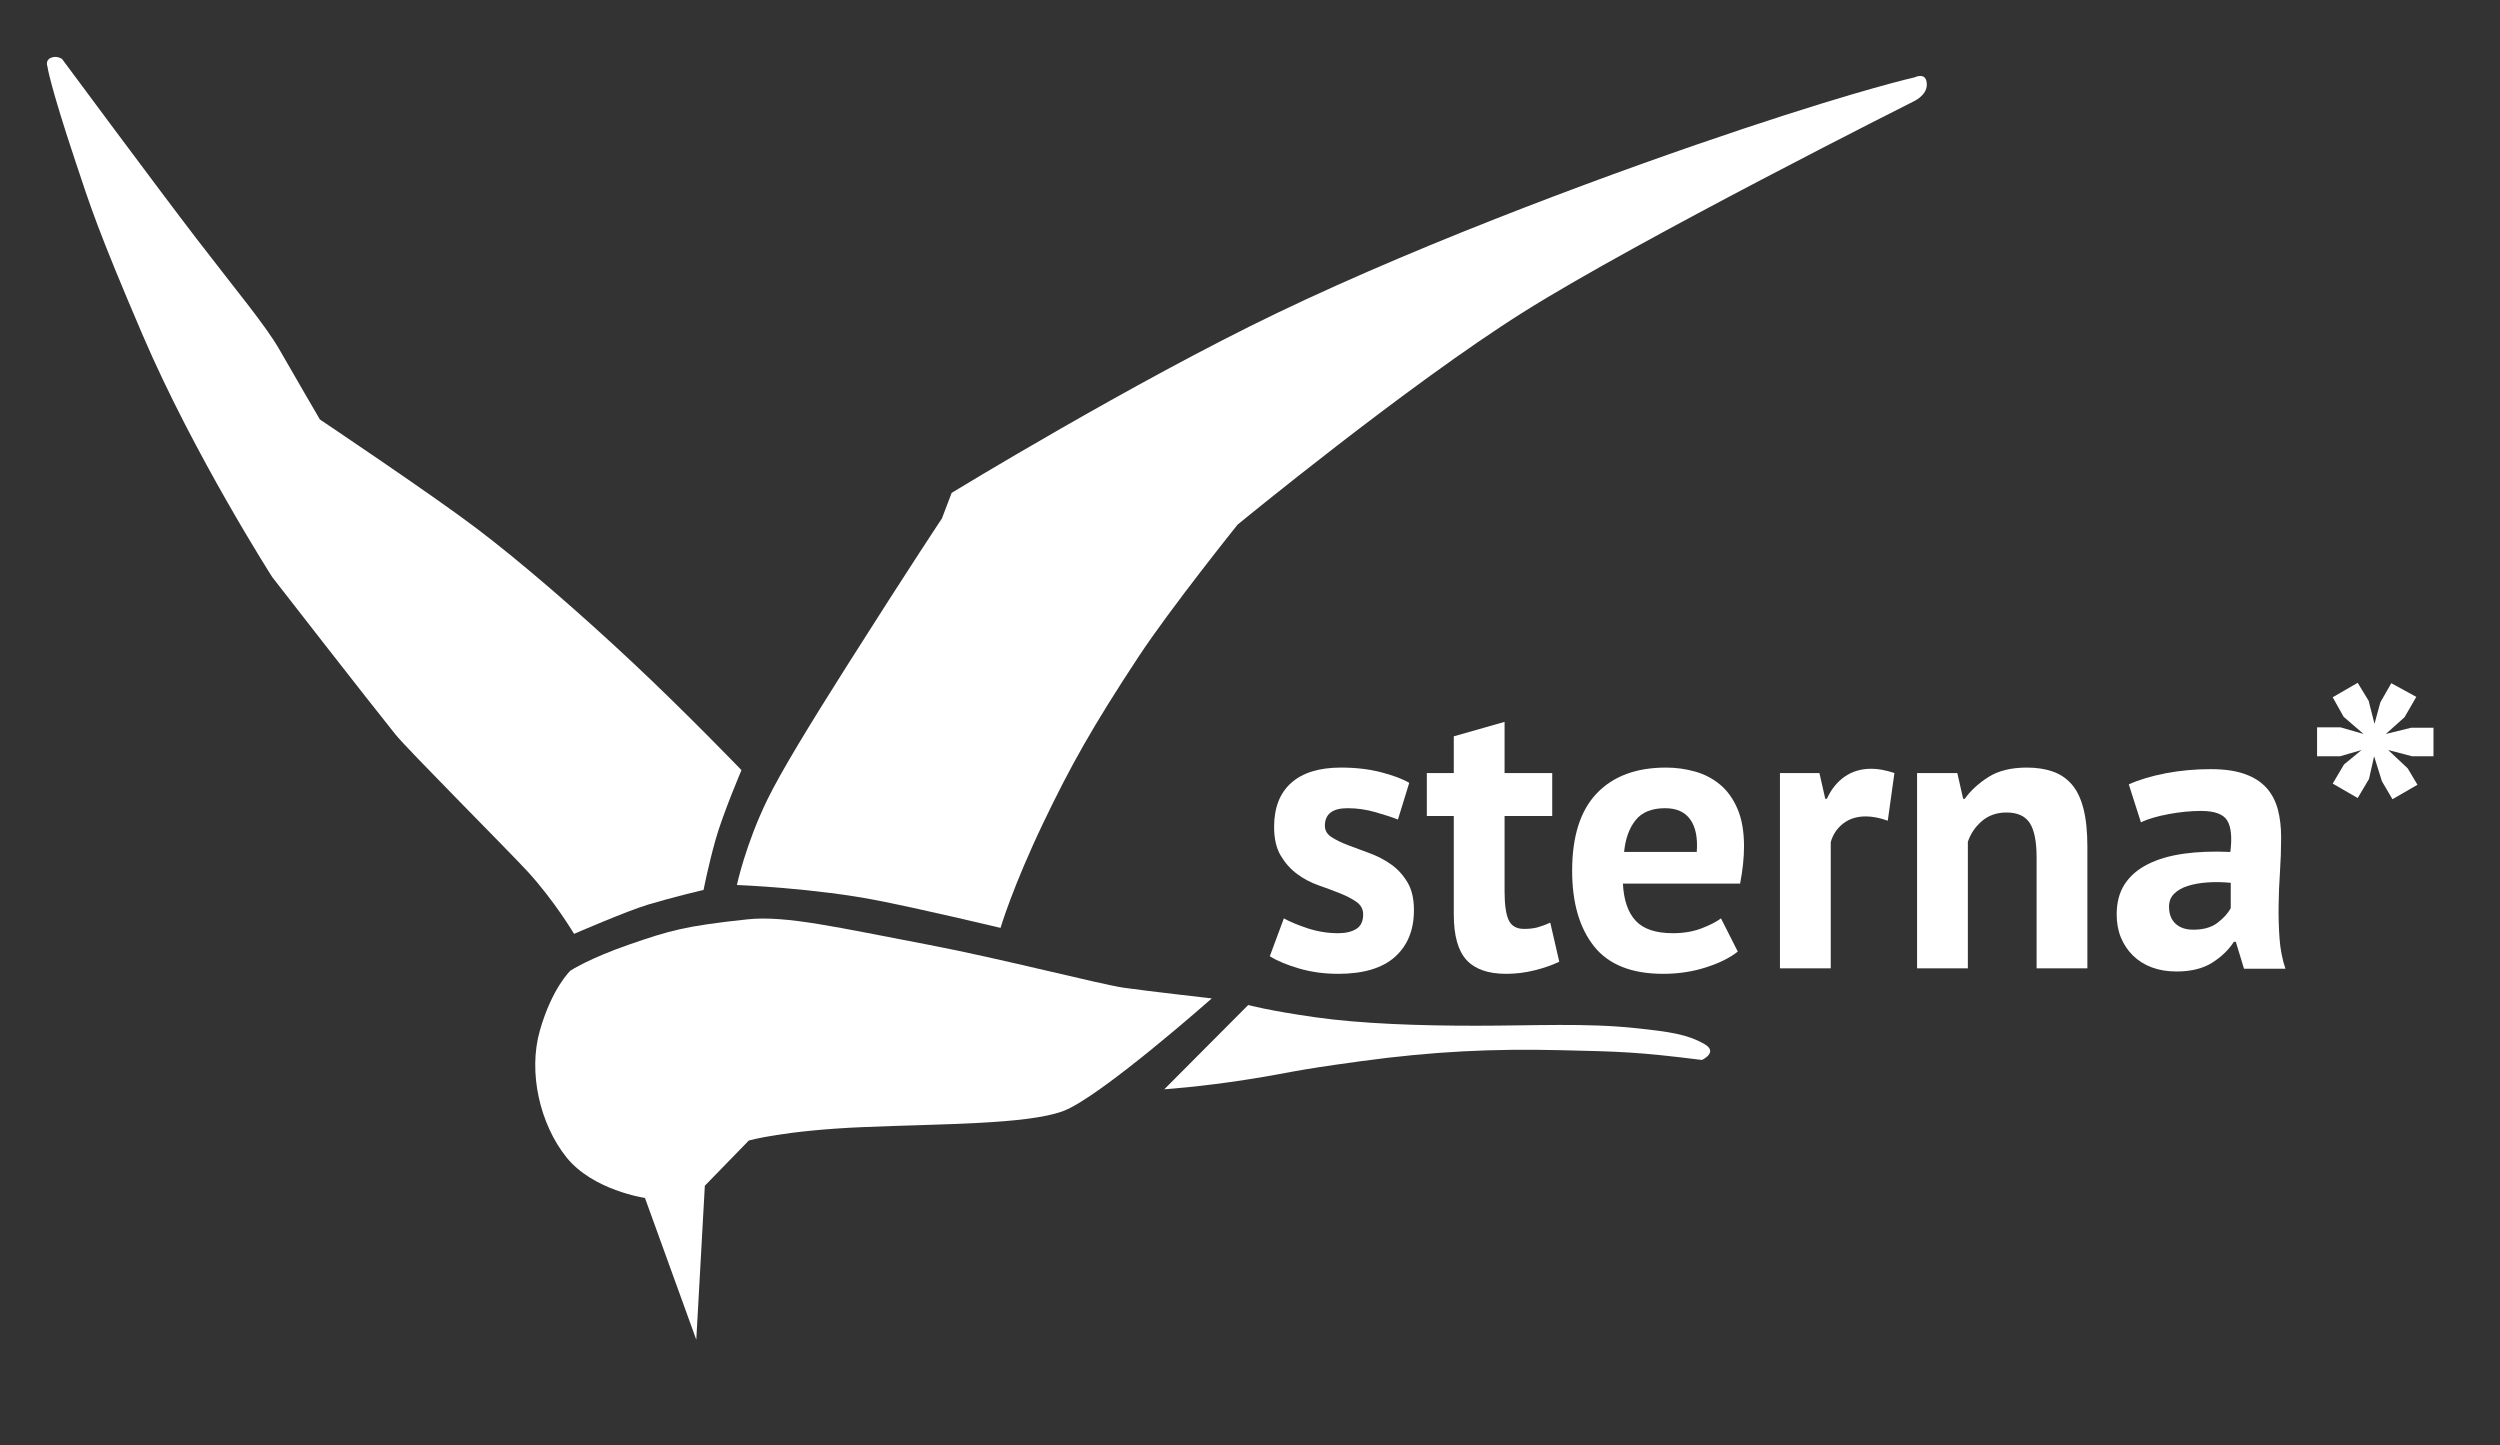 <?xml version="1.0" encoding="UTF-8" standalone="no"?><!DOCTYPE svg PUBLIC "-//W3C//DTD SVG 1.1//EN" "http://www.w3.org/Graphics/SVG/1.1/DTD/svg11.dtd"><svg width="100%" height="100%" viewBox="0 0 256 148" version="1.1" xmlns="http://www.w3.org/2000/svg" xmlns:xlink="http://www.w3.org/1999/xlink" xml:space="preserve" xmlns:serif="http://www.serif.com/" style="fill-rule:evenodd;clip-rule:evenodd;stroke-linejoin:round;stroke-miterlimit:1.414;"><rect x="0" y="0" width="256" height="148" fill="#333333" stroke="none"/><g><g><g><g><path d="M75.457,90.625c0,0 0.889,-4.164 3.125,-8.75c1.366,-2.803 4.263,-7.565 8.108,-13.638c6.44,-10.167 9.76,-15.14 9.76,-15.14l1.001,-2.628c0,0 18.519,-11.306 33.284,-18.398c15.892,-7.633 35.6,-14.828 47.801,-18.895c12.199,-4.067 17.518,-5.255 17.518,-5.255c0,0 1.252,-0.626 1.252,0.75c0,1.126 -1.371,1.724 -1.371,1.724c0,0 -28.061,14.097 -39.922,21.553c-11.862,7.456 -29.282,21.774 -29.282,21.774c0,0 -6.872,8.564 -10.134,13.514c-4.707,7.143 -7.008,11.262 -9.76,17.019c-3.151,6.585 -4.381,10.761 -4.381,10.761c0,0 -7.374,-1.766 -12.374,-2.766c-6.597,-1.319 -14.625,-1.625 -14.625,-1.625" style="fill:#fff;fill-rule:nonzero;"/><path d="M75.928,78.86c0,0 -1.919,4.513 -2.65,7.111c-0.759,2.697 -1.23,5.153 -1.23,5.153c0,0 -3.178,0.754 -5.681,1.505c-2.178,0.653 -7.583,2.999 -7.583,2.999c0,0 -2.002,-3.378 -4.754,-6.382c-1.881,-2.051 -12.256,-12.456 -13.515,-14.014c-2.627,-3.254 -12.638,-16.138 -12.638,-16.138c0,0 -8.009,-12.513 -13.264,-24.776c-4.61,-10.759 -5.381,-13.263 -6.882,-17.768c-2.669,-8.006 -2.878,-9.759 -2.878,-9.759c0,0 -0.25,-0.627 0.375,-0.877c0.626,-0.251 1.126,0.126 1.126,0.126c0,0 9.758,13.174 13.765,18.394c4.13,5.381 7.077,8.883 8.509,11.387c1.355,2.372 4.129,7.133 4.129,7.133c0,0 11.415,7.648 16.017,11.131c4.629,3.503 10.594,8.68 16.017,13.764c5.423,5.083 11.137,11.011 11.137,11.011" style="fill:#fff;fill-rule:nonzero;"/><path d="M124.087,102.237c0,0 -6.62,-0.751 -8.992,-1.09c-2.372,-0.339 -12.78,-3.024 -19.896,-4.379c-9.466,-1.803 -14.719,-3.042 -18.644,-2.628c-6.439,0.678 -8.047,1.177 -12.051,2.554c-4.167,1.432 -6.094,2.701 -6.094,2.701c0,0 -1.877,1.752 -3.128,6.132c-1.224,4.286 0.008,9.589 2.719,12.978c2.712,3.389 8.043,4.165 8.043,4.165l5.255,14.515l0.876,-15.766l4.505,-4.63c0,0 3.629,-1.038 11.762,-1.377c8.133,-0.339 16.668,-0.271 20.397,-1.627c3.727,-1.356 15.248,-11.548 15.248,-11.548" style="fill:#fff;fill-rule:nonzero;"/><path d="M119.224,111.542l8.591,-8.627c0,0 2.055,0.566 6.8,1.244c4.745,0.678 10.747,0.876 16.518,0.876c6.007,0 11.292,-0.296 16.391,0.25c3.504,0.375 5.256,0.626 7.008,1.627c1.462,0.835 -0.25,1.627 -0.25,1.627c-6.746,-0.844 -8.441,-0.857 -14.515,-1.001c-6.786,-0.162 -12.94,0.109 -20.397,1.126c-7.455,1.016 -6.881,1.126 -11.637,1.877c-4.793,0.756 -8.509,1.001 -8.509,1.001" style="fill:#fff;fill-rule:nonzero;"/></g><g><path d="M139.588,93.64c0,-0.534 -0.227,-0.96 -0.68,-1.28c-0.453,-0.32 -1.013,-0.614 -1.68,-0.88c-0.667,-0.267 -1.4,-0.54 -2.2,-0.82c-0.8,-0.28 -1.533,-0.667 -2.2,-1.16c-0.667,-0.494 -1.227,-1.12 -1.68,-1.88c-0.453,-0.76 -0.68,-1.74 -0.68,-2.94c0,-1.974 0.587,-3.48 1.76,-4.52c1.173,-1.04 2.867,-1.56 5.08,-1.56c1.52,0 2.893,0.16 4.12,0.48c1.227,0.32 2.187,0.68 2.88,1.08l-1.16,3.76c-0.613,-0.24 -1.387,-0.494 -2.32,-0.76c-0.933,-0.267 -1.88,-0.4 -2.84,-0.4c-1.547,0 -2.32,0.6 -2.32,1.8c0,0.48 0.227,0.866 0.68,1.16c0.453,0.293 1.013,0.566 1.68,0.82c0.667,0.253 1.4,0.526 2.2,0.82c0.8,0.293 1.533,0.673 2.2,1.14c0.667,0.466 1.227,1.073 1.68,1.82c0.453,0.746 0.68,1.706 0.68,2.88c0,2.026 -0.647,3.62 -1.94,4.78c-1.293,1.16 -3.233,1.74 -5.82,1.74c-1.413,0 -2.74,-0.18 -3.98,-0.54c-1.24,-0.36 -2.247,-0.78 -3.02,-1.26l1.44,-3.88c0.613,0.346 1.427,0.686 2.44,1.02c1.013,0.333 2.053,0.5 3.12,0.5c0.773,0 1.393,-0.147 1.86,-0.44c0.467,-0.294 0.7,-0.787 0.7,-1.48Z" style="fill:#fff;fill-rule:nonzero;"/><path d="M146.108,79.16l2.76,0l0,-3.76l5.2,-1.48l0,5.24l4.88,0l0,4.4l-4.88,0l0,7.68c0,1.386 0.14,2.38 0.42,2.98c0.28,0.6 0.807,0.9 1.58,0.9c0.533,0 0.993,-0.054 1.38,-0.16c0.387,-0.107 0.82,-0.267 1.3,-0.48l0.92,4c-0.72,0.346 -1.56,0.64 -2.52,0.88c-0.96,0.24 -1.933,0.36 -2.92,0.36c-1.84,0 -3.193,-0.474 -4.06,-1.42c-0.867,-0.947 -1.3,-2.5 -1.3,-4.66l0,-10.08l-2.76,0l0,-4.4Z" style="fill:#fff;fill-rule:nonzero;"/><path d="M177.948,97.44c-0.8,0.64 -1.887,1.18 -3.26,1.62c-1.373,0.44 -2.833,0.66 -4.38,0.66c-3.227,0 -5.587,-0.94 -7.08,-2.82c-1.493,-1.88 -2.24,-4.46 -2.24,-7.74c0,-3.52 0.84,-6.16 2.52,-7.92c1.68,-1.76 4.04,-2.64 7.08,-2.64c1.013,0 2,0.133 2.96,0.4c0.96,0.266 1.813,0.706 2.56,1.32c0.747,0.613 1.347,1.44 1.8,2.48c0.453,1.04 0.68,2.333 0.68,3.88c0,0.56 -0.033,1.16 -0.1,1.8c-0.067,0.64 -0.167,1.306 -0.3,2l-12,0c0.08,1.68 0.513,2.946 1.3,3.8c0.787,0.853 2.06,1.28 3.82,1.28c1.093,0 2.073,-0.167 2.94,-0.5c0.867,-0.334 1.527,-0.674 1.98,-1.02l1.72,3.4Zm-7.44,-14.68c-1.36,0 -2.367,0.406 -3.02,1.22c-0.653,0.813 -1.047,1.9 -1.18,3.26l7.44,0c0.107,-1.44 -0.113,-2.547 -0.66,-3.32c-0.547,-0.774 -1.407,-1.16 -2.58,-1.16Z" style="fill:#fff;fill-rule:nonzero;"/><path d="M193.308,84.04c-0.827,-0.294 -1.573,-0.44 -2.24,-0.44c-0.933,0 -1.713,0.246 -2.34,0.74c-0.627,0.493 -1.047,1.126 -1.26,1.9l0,12.92l-5.2,0l0,-20l4.04,0l0.6,2.64l0.16,0c0.453,-0.987 1.067,-1.747 1.84,-2.28c0.773,-0.534 1.68,-0.8 2.72,-0.8c0.693,0 1.48,0.146 2.36,0.44l-0.68,4.88Z" style="fill:#fff;fill-rule:nonzero;"/><path d="M208.548,99.16l0,-11.36c0,-1.627 -0.233,-2.8 -0.7,-3.52c-0.467,-0.72 -1.26,-1.08 -2.38,-1.08c-0.987,0 -1.82,0.286 -2.5,0.86c-0.68,0.573 -1.167,1.286 -1.46,2.14l0,12.96l-5.2,0l0,-20l4.12,0l0.6,2.64l0.16,0c0.613,-0.854 1.427,-1.6 2.44,-2.24c1.013,-0.64 2.32,-0.96 3.92,-0.96c0.987,0 1.867,0.133 2.64,0.4c0.773,0.266 1.427,0.706 1.96,1.32c0.533,0.613 0.933,1.446 1.2,2.5c0.267,1.053 0.4,2.353 0.4,3.9l0,12.44l-5.2,0Z" style="fill:#fff;fill-rule:nonzero;"/><path d="M217.988,80.32c1.067,-0.48 2.333,-0.86 3.8,-1.14c1.467,-0.28 3,-0.42 4.6,-0.42c1.387,0 2.547,0.166 3.48,0.5c0.933,0.333 1.673,0.806 2.22,1.42c0.547,0.613 0.933,1.346 1.16,2.2c0.227,0.853 0.34,1.813 0.34,2.88c0,1.173 -0.04,2.353 -0.12,3.54c-0.08,1.186 -0.127,2.353 -0.14,3.5c-0.013,1.146 0.02,2.26 0.1,3.34c0.08,1.08 0.28,2.1 0.6,3.06l-4.24,0l-0.84,-2.76l-0.2,0c-0.533,0.826 -1.273,1.54 -2.22,2.14c-0.947,0.6 -2.167,0.9 -3.66,0.9c-0.933,0 -1.773,-0.14 -2.52,-0.42c-0.747,-0.28 -1.387,-0.68 -1.92,-1.2c-0.533,-0.52 -0.947,-1.134 -1.24,-1.84c-0.293,-0.707 -0.44,-1.5 -0.44,-2.38c0,-1.227 0.273,-2.26 0.82,-3.1c0.547,-0.84 1.333,-1.52 2.36,-2.04c1.027,-0.52 2.253,-0.88 3.68,-1.08c1.427,-0.2 3.02,-0.26 4.78,-0.18c0.187,-1.494 0.08,-2.567 -0.32,-3.22c-0.4,-0.654 -1.293,-0.98 -2.68,-0.98c-1.04,0 -2.14,0.106 -3.3,0.32c-1.16,0.213 -2.113,0.493 -2.86,0.84l-1.24,-3.88Zm6.6,14.88c1.04,0 1.867,-0.234 2.48,-0.7c0.613,-0.467 1.067,-0.967 1.36,-1.5l0,-2.6c-0.827,-0.08 -1.62,-0.094 -2.38,-0.04c-0.76,0.053 -1.433,0.173 -2.02,0.36c-0.587,0.186 -1.053,0.453 -1.4,0.8c-0.347,0.346 -0.52,0.786 -0.52,1.32c0,0.746 0.22,1.326 0.66,1.74c0.44,0.413 1.047,0.62 1.82,0.62Z" style="fill:#fff;fill-rule:nonzero;"/><path d="M241.428,69.92l1.12,1.84l0.6,2.36l0.6,-2.2l1.12,-1.96l2.56,1.4l-1.2,2.08l-1.92,1.72l2.6,-0.64l2.28,0l0,2.92l-2.2,0l-2.44,-0.64l2,1.88l1,1.68l-2.56,1.48l-1.08,-1.84l-0.8,-2.56l-0.52,2.32l-1.16,1.96l-2.56,-1.48l1.16,-1.96l1.8,-1.48l-2.2,0.64l-2.36,0l0,-2.96l2.4,0l2.36,0.68l-2.04,-1.76l-1.12,-2l2.56,-1.48Z" style="fill:#fff;fill-rule:nonzero;"/></g></g></g></g></svg>